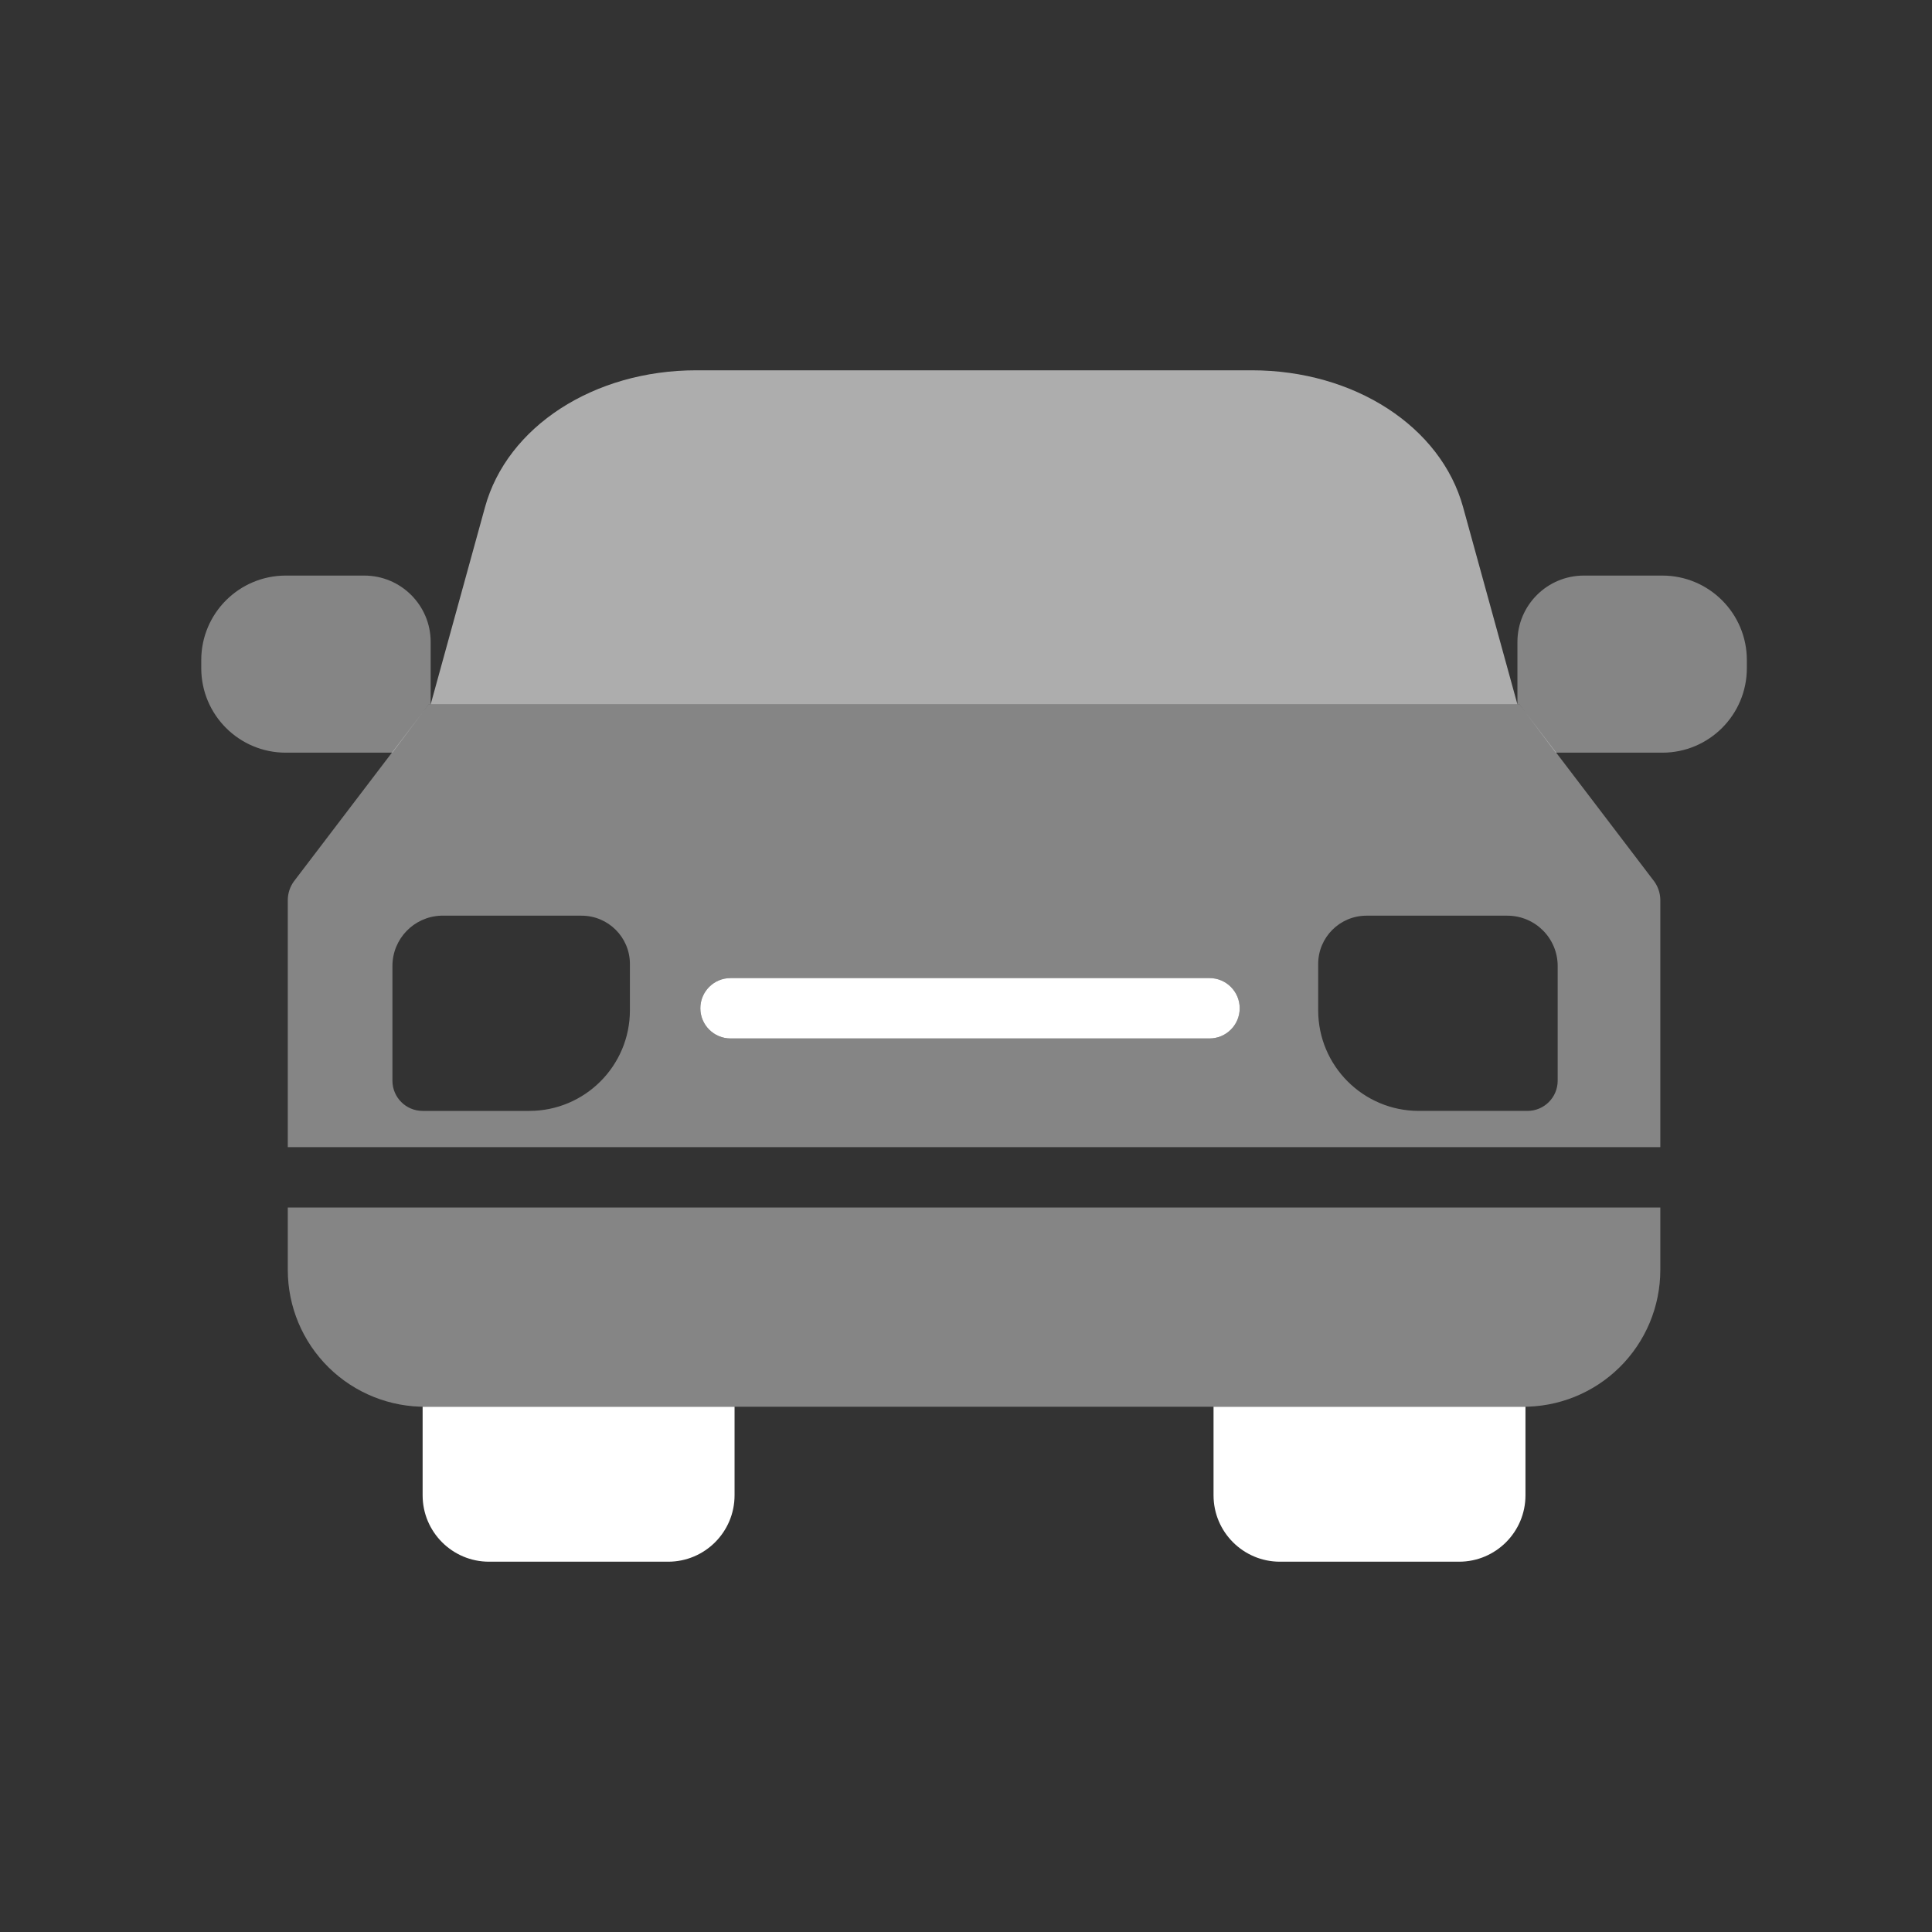 <svg fill="none" height="96" viewBox="0 0 96 96" width="96" xmlns="http://www.w3.org/2000/svg"><rect x="0" y="0" width="96" height="96" fill="#333333" stroke="none"/><g fill="#fff"><path d="m82.6 28.6h-3.9c-1.823 0-3.3 1.478-3.3 3.3v3.1h.1l1.8 2.4h5.3c2.32 0 4.2-1.88 4.2-4.2v-.4c0-2.32-1.88-4.2-4.2-4.2z" opacity=".4"/><path d="m14.2 28.6h3.9c1.823 0 3.3 1.478 3.3 3.3v3.1h-.1l-1.8 2.4h-5.3c-2.32 0-4.2-1.88-4.2-4.2v-.4c0-2.32 1.88-4.2 4.2-4.2z" opacity=".4"/><path d="m75.6 69.9h-15.3v4.4c0 1.823 1.478 3.3 3.3 3.3h8.9c1.823 0 3.3-1.478 3.3-3.3v-4.4z"/><path d="m21.2 69.9h-.2v4.4c0 1.823 1.478 3.3 3.3 3.3h8.9c1.823 0 3.3-1.478 3.3-3.3v-4.4z"/><path d="m32.8 60h-18.5v3.1c-0 1.821.73 3.566 2.027 4.844 1.297 1.278 3.052 1.983 4.873 1.956h54.4c1.821.027 3.576-.678 4.873-1.956 1.297-1.278 2.027-3.023 2.027-4.844v-3.1h-18.5" opacity=".4"/><path clip-rule="evenodd" d="m75.5 35 6.7 8.8c.189.263.293.577.3.9v12.3h-68.2v-12.3c.007-.323.111-.637.3-.9l6.7-8.8zm-49.2 20.2c2.761 0 5-2.239 5-5v-2.3c0-1.325-1.075-2.4-2.4-2.4h-7c-1.341.054-2.401 1.157-2.4 2.5v5.7c0 .828.672 1.5 1.5 1.5zm33.8-3.6h-23.8c-.828 0-1.5-.672-1.5-1.5s.672-1.5 1.5-1.5h23.8c.828 0 1.5.672 1.5 1.5s-.672 1.5-1.5 1.5zm15.8 3.6c.828 0 1.5-.672 1.5-1.5v-5.7c0-1.381-1.119-2.5-2.5-2.5h-7c-1.325 0-2.4 1.075-2.4 2.4v2.3c0 2.761 2.239 5 5 5z" fill-rule="evenodd" opacity=".4"/><path d="m60.1 51.6h-23.8c-.828 0-1.5-.672-1.5-1.5s.672-1.5 1.5-1.5h23.8c.828 0 1.5.672 1.5 1.5s-.672 1.5-1.5 1.5z"/><path d="m72.7 25.2c-1.1-4-5.4-6.8-10.5-6.8h-27.6c-5.1 0-9.4 2.8-10.5 6.8l-2.7 9.8h54z" opacity=".6"/></g></svg>